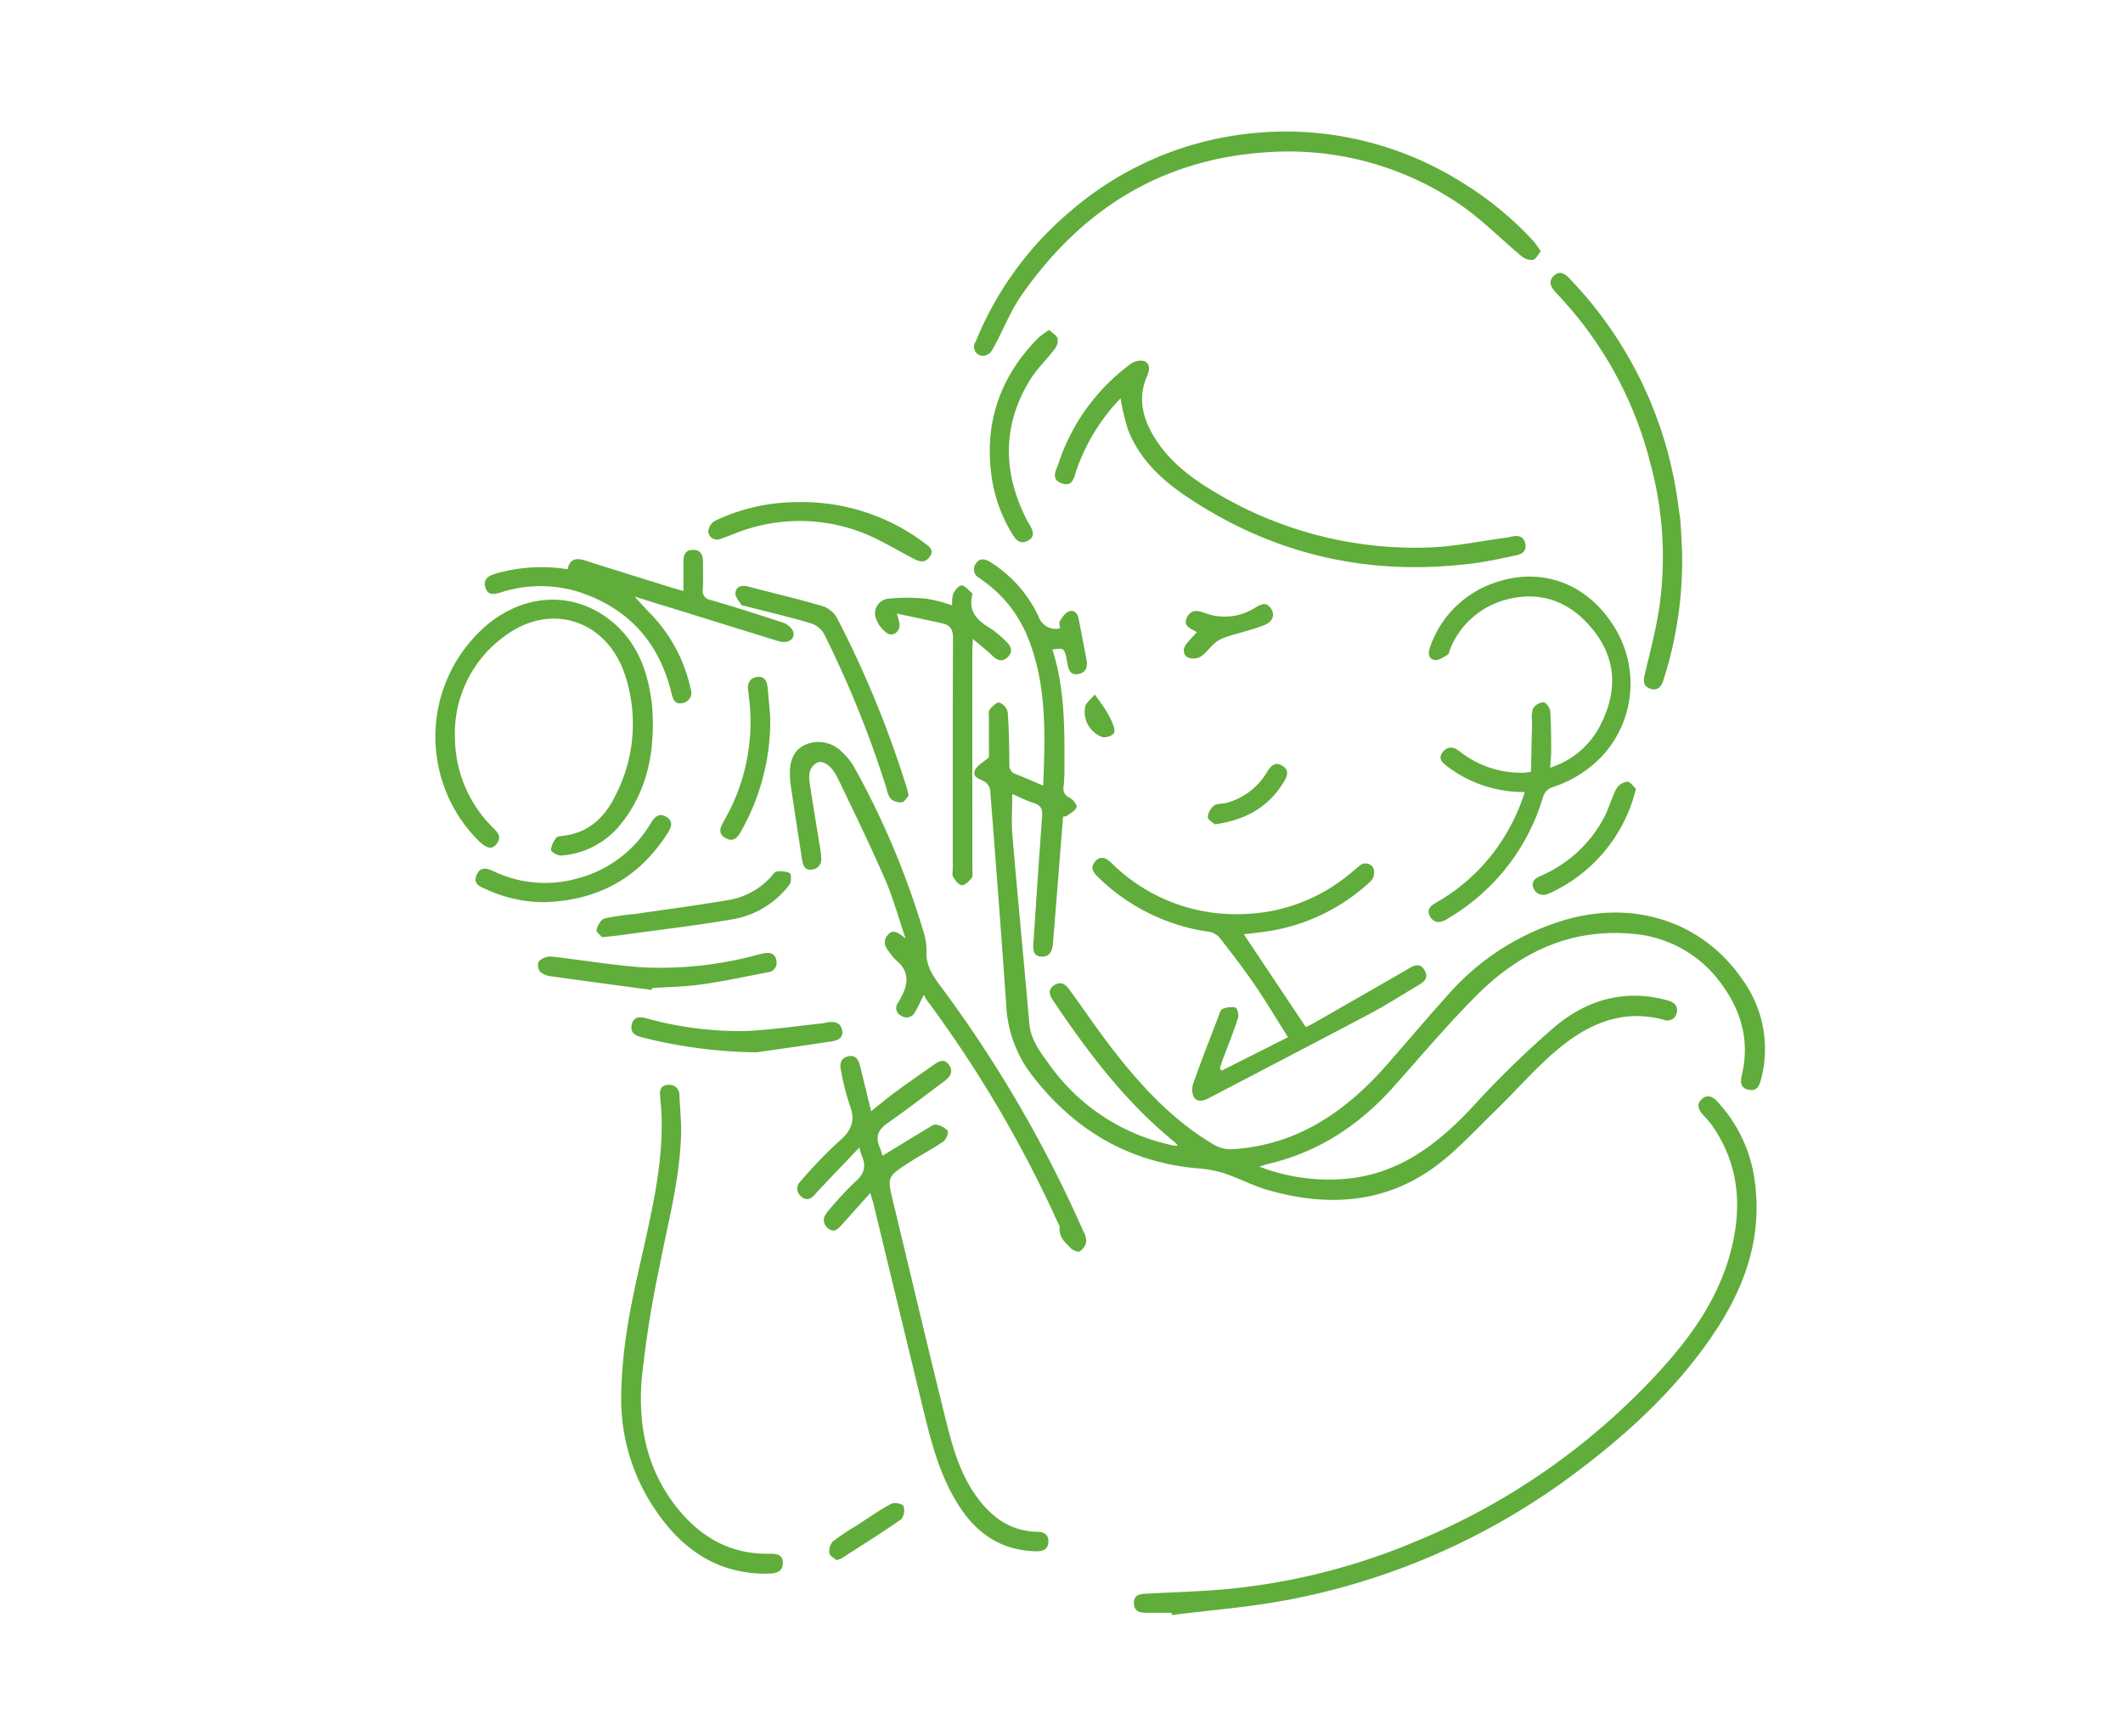 <svg xmlns="http://www.w3.org/2000/svg" width="384" height="314" viewBox="0 0 384 314">
  <g id="service02" transform="translate(-1163 -2829)">
    <rect id="長方形_41" data-name="長方形 41" width="384" height="314" transform="translate(1163 2829)" fill="none"/>
    <g id="_8" data-name="8" transform="translate(1009.897 2621.564)">
      <path id="パス_86" data-name="パス 86" d="M518.238,489.639c.363-9.534.719-18.818-3.148-27.633a22.909,22.909,0,0,0-7.684-9.373c-.238-.174-.47-.363-.719-.523a1.739,1.739,0,0,1-.63-2.6c.694-1.11,1.7-.861,2.64-.274a23.2,23.2,0,0,1,8.712,9.854,3.234,3.234,0,0,0,3.881,2.106c-.032-.416-.245-.964-.06-1.259.434-.683.953-1.526,1.633-1.782,1-.373,1.615.384,1.807,1.412.463,2.444.95,4.881,1.405,7.324.231,1.252-.043,2.309-1.466,2.576-1.622.3-1.807-.953-2.024-2.077-.519-2.664-.512-2.664-2.682-2.351,2.241,7.011,2.2,14.243,2.177,21.475a29.65,29.65,0,0,1-.16,3.372,1.712,1.712,0,0,0,1.092,1.939c.6.331,1.4,1.316,1.266,1.722-.221.658-1.128,1.1-1.775,1.59-.153.117-.423.075-.665.11-.487,6.108-.968,12.127-1.451,18.146-.132,1.654-.26,3.308-.4,4.962-.11,1.249-.612,2.28-2.021,2.223-1.583-.064-1.587-1.3-1.5-2.483.516-7.627,1-15.254,1.576-22.877.092-1.252-.167-1.971-1.427-2.383-1.384-.455-2.7-1.117-3.973-1.661,0,2.6-.178,5.087.032,7.538.964,11.33,2.06,22.653,3.052,33.983.253,2.9,1.928,5.065,3.515,7.257a36.6,36.6,0,0,0,22.489,14.77,6.93,6.93,0,0,0,.864.064,5.573,5.573,0,0,0-.548-.64c-8.907-7.214-15.709-16.235-22.041-25.662-.694-1.032-.943-1.964.221-2.739,1.145-.761,2.042-.171,2.728.772,2.615,3.589,5.1,7.282,7.819,10.789,5.258,6.773,11.028,13.048,18.558,17.4a5.9,5.9,0,0,0,3.145.7c11.739-.722,20.547-6.851,28.021-15.378,3.671-4.19,7.26-8.456,11-12.582a45.033,45.033,0,0,1,21.3-13.56c12.671-3.6,24.908.526,32,10.964a21.339,21.339,0,0,1,3.312,17.783c-.313,1.27-.729,2.348-2.312,2.017-1.558-.327-1.451-1.558-1.185-2.686,1.434-6.086-.075-11.54-3.693-16.435a21.84,21.84,0,0,0-16.235-9.085c-11.06-.982-20.209,3.358-27.836,10.932-5.375,5.336-10.252,11.173-15.311,16.822-6.175,6.9-13.575,11.764-22.667,13.884-.395.093-.779.238-1.544.473a34.912,34.912,0,0,0,16.118,2.159c9.384-1,16.2-6.289,22.4-12.909a175.434,175.434,0,0,1,14.873-14.5c5.838-4.913,12.728-6.947,20.426-4.82,1.213.334,1.967.953,1.682,2.248A1.7,1.7,0,0,1,630.485,532c-7.406-2.017-13.628.726-19.078,5.265-4.123,3.433-7.648,7.57-11.519,11.312-3.571,3.454-6.947,7.218-10.939,10.106-9.171,6.634-19.458,7.143-30.048,4.116-2.775-.793-5.364-2.2-8.114-3.1a23.427,23.427,0,0,0-5.016-.864c-12.486-1.217-22.212-7.157-29.75-17.047a22.418,22.418,0,0,1-4.475-12.493c-.9-12.941-1.889-25.879-2.9-38.814a2.308,2.308,0,0,0-.9-1.469c-.818-.587-2.383-.733-1.871-2.1.331-.882,1.5-1.448,2.547-2.373,0-1.992-.007-4.536,0-7.079,0-.53-.132-1.209.135-1.555.445-.573,1.281-1.394,1.736-1.273a2.459,2.459,0,0,1,1.523,1.708c.235,3.13.274,6.275.3,9.416a1.7,1.7,0,0,0,1.238,1.85c1.59.6,3.138,1.313,4.888,2.053Z" transform="translate(-176.443 -140.135)" fill="#60ad3b"/>
      <path id="パス_87" data-name="パス 87" d="M593.834,815.128c-1.423,0-2.846,0-4.269,0-1.256,0-2.5-.085-2.526-1.754-.021-1.59,1.185-1.651,2.366-1.715,4.966-.267,9.95-.395,14.9-.868a116.287,116.287,0,0,0,33.784-8.605,123.29,123.29,0,0,0,42.623-29.259c6.325-6.674,11.824-13.92,14.243-23.034,2.17-8.178,1.576-15.962-3.454-23.065-.477-.672-1.081-1.256-1.626-1.882-.744-.85-1.089-1.8-.171-2.672.964-.921,1.921-.608,2.778.306a26.022,26.022,0,0,1,6.944,15.247c1.21,10.355-2.337,19.352-8.093,27.658-6.41,9.26-14.553,16.83-23.467,23.6A125.362,125.362,0,0,1,614.822,812.8c-6.9,1.313-13.948,1.846-20.931,2.732l-.057-.413Z" transform="translate(-228.837 -316.011)" fill="#60ad3b"/>
      <path id="パス_88" data-name="パス 88" d="M429.042,726c-1.9,2.12-3.579,3.995-5.258,5.866-.626.7-1.309,1.316-2.273.576a1.834,1.834,0,0,1-.473-2.664,5.52,5.52,0,0,1,.655-.843,57.639,57.639,0,0,1,4.6-4.938c1.562-1.348,2.092-2.711,1.284-4.6-.178-.416-.277-.864-.516-1.626-2.358,2.479-4.55,4.785-6.741,7.093-.448.473-.893.953-1.32,1.441-.74.843-1.583,1.1-2.462.285a1.743,1.743,0,0,1-.121-2.682,81.047,81.047,0,0,1,7.015-7.3c2.319-1.949,2.977-3.838,1.861-6.656a43.985,43.985,0,0,1-1.512-6.023c-.3-1.234-.135-2.334,1.284-2.664,1.394-.327,1.875.687,2.152,1.8.655,2.625,1.291,5.258,1.989,8.118,1.544-1.224,2.892-2.359,4.311-3.4,2.294-1.679,4.632-3.3,6.954-4.938.907-.64,1.907-1.281,2.782-.078.9,1.227.3,2.188-.8,3-3.433,2.526-6.787,5.169-10.291,7.591-1.768,1.224-2.206,2.561-1.359,4.454a13.157,13.157,0,0,1,.455,1.437c2.878-1.75,5.649-3.447,8.431-5.119.4-.238.925-.608,1.281-.512a3.581,3.581,0,0,1,2.077,1.106c.228.384-.277,1.611-.8,1.967-2.049,1.4-4.272,2.543-6.353,3.9-3.813,2.494-3.778,2.526-2.7,7.008,3.137,13.005,6.2,26.029,9.42,39.013,1.177,4.767,2.44,9.548,5.265,13.7,2.768,4.07,6.314,6.876,11.515,6.947,1.177.018,1.964.626,1.878,1.871s-.921,1.672-2.1,1.654c-6.087-.085-10.572-2.924-13.87-7.915-3.806-5.763-5.357-12.344-6.951-18.914q-4.354-17.945-8.687-35.9c-.135-.555-.327-1.092-.615-2.056Z" transform="translate(-118.54 -302.793)" fill="#60ad3b"/>
      <path id="パス_89" data-name="パス 89" d="M436.315,587.292c-.676,1.334-1.078,2.255-1.59,3.109a1.665,1.665,0,0,1-2.444.672,1.53,1.53,0,0,1-.594-2.4c.1-.149.171-.313.26-.466,1.5-2.572,2.035-5.034-.687-7.225a10.268,10.268,0,0,1-1.234-1.508c-.8-.964-1.131-1.981-.221-3.034.985-1.145,1.878-.388,3.205.612-1.323-3.877-2.259-7.374-3.692-10.654-2.7-6.183-5.645-12.258-8.577-18.338-1.089-2.252-2.775-3.383-3.849-2.7-1.7,1.089-1.323,2.881-1.074,4.511.58,3.8,1.22,7.595,1.828,11.39.064.409.089.825.114,1.238a1.829,1.829,0,0,1-1.69,2.117c-1.291.2-1.6-.772-1.757-1.754q-.982-6.227-1.914-12.465a21.683,21.683,0,0,1-.309-3.173c0-2.348.733-4.408,3.1-5.307a5.956,5.956,0,0,1,6.392,1.494,11.274,11.274,0,0,1,2.28,2.931,147.618,147.618,0,0,1,12.262,29.081,11.454,11.454,0,0,1,.687,3.824c-.2,2.746,1.206,4.671,2.707,6.684a228.483,228.483,0,0,1,25.6,43.979,4.1,4.1,0,0,1,.594,1.992,2.787,2.787,0,0,1-1.174,1.761c-.324.2-1.245-.188-1.64-.576-1.032-1.021-2.2-2.031-2-3.756.032-.256-.2-.548-.317-.818a219.067,219.067,0,0,0-23.756-40.336c-.139-.189-.235-.413-.505-.9Z" transform="translate(-116.123 -199.92)" fill="#60ad3b"/>
      <path id="パス_90" data-name="パス 90" d="M589.31,638.944,601.3,632.9c-2.063-3.266-3.952-6.449-6.037-9.5-1.971-2.885-4.112-5.653-6.261-8.409a3.193,3.193,0,0,0-1.857-1.138,35.776,35.776,0,0,1-20.1-9.815c-.879-.843-1.636-1.722-.647-2.881,1.06-1.245,2.067-.644,3.02.274a31.955,31.955,0,0,0,23.688,9.2,31.43,31.43,0,0,0,19.007-6.965c.7-.544,1.341-1.17,2.053-1.7a1.622,1.622,0,0,1,2.6.363,2.415,2.415,0,0,1-.384,2.248,34.948,34.948,0,0,1-19.049,9.213c-1.33.2-2.675.324-4.02.484,3.725,5.578,7.424,11.117,11.213,16.787.32-.153.8-.342,1.242-.594q8.175-4.68,16.342-9.381c.31-.178.619-.352.921-.537,1.085-.665,2.191-1.188,3.013.306.75,1.362-.142,2.053-1.2,2.668-2.864,1.679-5.649,3.5-8.577,5.051-9.679,5.133-19.412,10.174-29.116,15.257-1.01.53-2.166.957-2.874-.1a3.328,3.328,0,0,1-.071-2.576c1.423-4.02,2.981-7.993,4.507-11.974.189-.491.352-1.217.719-1.366a3.9,3.9,0,0,1,2.373-.285c.331.1.647,1.334.466,1.892-.822,2.533-1.828,5.009-2.757,7.506-.2.537-.363,1.092-.541,1.636.114.125.231.249.345.37Z" transform="translate(-215.236 -237.883)" fill="#60ad3b"/>
      <path id="パス_91" data-name="パス 91" d="M754.246,496.451a22.744,22.744,0,0,1-13.9-4.55c-.889-.676-1.853-1.391-.993-2.593.843-1.181,2-1.1,3.095-.231a17.833,17.833,0,0,0,11.721,3.881c.231,0,.462-.057,1.206-.153.064-2.992.128-6.026.2-9.06a5.7,5.7,0,0,1,.167-2.4,2.554,2.554,0,0,1,1.9-1.138c.409-.007,1.153.992,1.2,1.579.181,2.412.174,4.841.189,7.268.007.932-.114,1.864-.192,3a15.4,15.4,0,0,0,9.274-8.075c2.906-5.873,2.682-11.639-1.487-16.837-3.9-4.859-9.036-7.093-15.271-5.6a15.006,15.006,0,0,0-10.565,8.975c-.167.377-.217.939-.505,1.11-.722.434-1.6,1.053-2.316.946-1.167-.174-1.252-1.245-.872-2.262a18.672,18.672,0,0,1,11.138-11.5c8.644-3.287,17.093-.3,22.044,7.538a19.293,19.293,0,0,1-2.33,23.909,21.346,21.346,0,0,1-8.861,5.375,2.751,2.751,0,0,0-1.5,1.619,37.919,37.919,0,0,1-17.025,21.941c-.2.125-.4.26-.6.374-1.078.6-2.113.569-2.8-.526-.74-1.2-.06-1.957,1.007-2.558a34.587,34.587,0,0,0,10.818-9.6,36.392,36.392,0,0,0,5.268-10.426Z" transform="translate(-325.354 -145.777)" fill="#60ad3b"/>
      <path id="パス_92" data-name="パス 92" d="M608.5,252.9c-.537.619-.907,1.43-1.423,1.533a2.742,2.742,0,0,1-2-.612c-3.87-3.2-7.406-6.89-11.565-9.647a54.884,54.884,0,0,0-34.563-9.2c-19.085,1.213-33.606,10.412-44.377,25.861-1.946,2.792-3.223,6.051-4.845,9.075-.327.608-.708,1.4-1.256,1.615a1.614,1.614,0,0,1-2.188-2.3,60.417,60.417,0,0,1,17.036-23.5,59.069,59.069,0,0,1,29.063-13.667,59.93,59.93,0,0,1,41.93,8.406,60.556,60.556,0,0,1,12.86,10.579A18.872,18.872,0,0,1,608.5,252.9Z" transform="translate(-176.7)" fill="#60ad3b"/>
      <path id="パス_93" data-name="パス 93" d="M271.173,490.608c.185,7-1.252,13.539-5.727,19.131a15.114,15.114,0,0,1-10.825,5.752c-.619.057-1.807-.608-1.85-1.024a3.9,3.9,0,0,1,.957-2.177c.178-.263.754-.306,1.16-.352,4.585-.519,7.563-3.269,9.473-7.186a28.249,28.249,0,0,0,1.857-21.728c-3.269-10.192-13.635-13.553-22.087-7.015a21.615,21.615,0,0,0-8.737,18.181,22.979,22.979,0,0,0,6.5,15.883c.9.964,2.259,1.882.946,3.429-.85,1.007-1.868.676-3.529-1.035a26.57,26.57,0,0,1,1.818-38.629c7.075-5.948,16.179-6.2,22.913-.445,4.422,3.778,6.268,8.925,6.958,14.553.107.882.121,1.772.178,2.661Z" transform="translate(0 -153.334)" fill="#60ad3b"/>
      <path id="パス_94" data-name="パス 94" d="M558.744,354.453a35.441,35.441,0,0,0-7.972,12.952c-.441,1.277-.626,3.166-2.689,2.426-2.031-.729-1.024-2.323-.573-3.6a36.578,36.578,0,0,1,13.03-17.979,3.054,3.054,0,0,1,2.465-.544c1.177.516.968,1.718.505,2.785-1.661,3.842-.822,7.413,1.227,10.832,2.739,4.571,6.876,7.634,11.348,10.263a70.267,70.267,0,0,0,38.188,9.85c4.76-.132,9.5-1.16,14.243-1.786.409-.053.811-.174,1.217-.242,1.167-.2,2.017.171,2.223,1.426.2,1.185-.534,1.779-1.558,1.992-2.433.509-4.859,1.071-7.317,1.4-19.042,2.576-36.629-1.345-52.577-12.12-4.56-3.084-8.513-6.866-10.5-12.2a42.8,42.8,0,0,1-1.263-5.457Z" transform="translate(-202.95 -74.985)" fill="#60ad3b"/>
      <path id="パス_95" data-name="パス 95" d="M326.293,772.631c.139-11.01,2.412-19.682,4.343-28.408,1.615-7.3,3.141-14.6,2.988-22.126-.028-1.419-.156-2.839-.288-4.255-.1-1.131.263-1.932,1.476-1.942a1.781,1.781,0,0,1,2.017,1.789c.128,2.483.377,4.973.3,7.452-.274,8.157-2.44,16.011-3.966,23.969a193.75,193.75,0,0,0-3.123,19.789c-.687,7.936.651,15.645,5.485,22.311,4.347,5.994,10.021,9.662,17.712,9.484,1.238-.028,2.376.206,2.312,1.75-.057,1.412-1.092,1.8-2.362,1.839-9.21.263-15.805-4.24-20.728-11.565a35.55,35.55,0,0,1-6.158-20.088Z" transform="translate(-60.844 -312.261)" fill="#60ad3b"/>
      <path id="パス_96" data-name="パス 96" d="M271.969,447.407c.462-2.049,1.693-2.063,3.287-1.551,5.24,1.683,10.5,3.3,15.755,4.938.555.174,1.121.317,1.917.541,0-1.807.011-3.443,0-5.08-.011-1.22.149-2.341,1.718-2.355,1.526-.014,1.821,1.035,1.814,2.287-.007,1.6.064,3.205-.025,4.8a1.651,1.651,0,0,0,1.434,1.981q6.563,1.921,13.052,4.094a3.127,3.127,0,0,1,1.85,1.583c.455,1.4-.946,2.287-2.675,1.757-5.713-1.754-11.419-3.54-17.128-5.308-2.924-.907-5.852-1.8-8.886-2.739,1.163,1.245,2.184,2.369,3.241,3.458a27.868,27.868,0,0,1,6.9,13.219,1.89,1.89,0,0,1-1.469,2.575c-1.32.317-1.711-.647-1.971-1.725-2.195-9.128-7.67-15.339-16.605-18.316a23.321,23.321,0,0,0-14.176-.007c-1.22.356-2.447.726-2.9-.875s.676-2.138,2.013-2.533a30.061,30.061,0,0,1,12.856-.747Z" transform="translate(-16.206 -137.019)" fill="#60ad3b"/>
      <path id="パス_97" data-name="パス 97" d="M822.691,353.312a70.661,70.661,0,0,1-3.159,22.763c-.075.224-.142.452-.217.676-.366,1.128-.975,1.981-2.319,1.558-1.295-.409-1.362-1.338-1.064-2.565.939-3.906,1.956-7.808,2.586-11.768a64.452,64.452,0,0,0-1.555-26.409,68.806,68.806,0,0,0-16.6-30.376c-.2-.217-.395-.441-.6-.658-.875-.928-1.277-2-.213-2.953,1.11-1,2.024-.27,2.878.626a72.493,72.493,0,0,1,19.647,41.5c.1.761.26,1.519.317,2.284.121,1.654.192,3.312.3,5.322Z" transform="translate(-365.344 -46.307)" fill="#60ad3b"/>
      <path id="パス_98" data-name="パス 98" d="M459.325,467.088a11.1,11.1,0,0,1,.5,1.978c.021,1.394-1.32,2.309-2.383,1.469a5.532,5.532,0,0,1-2.038-3.017,2.7,2.7,0,0,1,2.316-3.123,34.914,34.914,0,0,1,7,0,27.708,27.708,0,0,1,4.621,1.206,5.97,5.97,0,0,1,.171-2.1c.317-.637,1.042-1.547,1.526-1.508.662.05,1.27.879,1.885,1.387.068.053.071.235.046.341-.779,3.113,1.035,4.713,3.411,6.108a18.656,18.656,0,0,1,2.7,2.3c.918.815,1.291,1.782.359,2.768-.9.953-1.836.765-2.775-.139-1.046-1.01-2.2-1.91-3.589-3.1-.046.992-.1,1.611-.1,2.23q0,19.727.014,39.45c0,.53.132,1.206-.139,1.558-.448.583-1.188,1.345-1.772,1.313-.562-.029-1.2-.889-1.572-1.523-.235-.395-.064-1.042-.064-1.572,0-13.863-.028-27.726.039-41.592.007-1.53-.477-2.348-1.889-2.661-2.636-.583-5.283-1.142-8.271-1.782Z" transform="translate(-144.003 -148.678)" fill="#60ad3b"/>
      <path id="パス_99" data-name="パス 99" d="M415.745,500.118c-.338.359-.729,1.124-1.241,1.22a2.69,2.69,0,0,1-1.974-.6,3.769,3.769,0,0,1-.761-1.757,188.981,188.981,0,0,0-11.351-28.117,4.315,4.315,0,0,0-2.465-1.928c-3.856-1.135-7.773-2.06-11.668-3.063-.285-.075-.7-.082-.825-.27-.434-.672-1.117-1.434-1.064-2.113.085-1.074,1.007-1.5,2.131-1.213,4.582,1.185,9.188,2.277,13.724,3.607a4.771,4.771,0,0,1,2.565,2.188,187.243,187.243,0,0,1,12.525,30.5c.125.391.21.8.406,1.54Z" transform="translate(-98.277 -148.803)" fill="#60ad3b"/>
      <path id="パス_100" data-name="パス 100" d="M304.576,655.523c-6.03-.811-12.059-1.608-18.085-2.458a3.749,3.749,0,0,1-2.085-.818,1.966,1.966,0,0,1-.27-1.871,3,3,0,0,1,2.17-.9c5.756.615,11.483,1.654,17.253,1.992a67.521,67.521,0,0,0,20.22-2.323c.345-.085.687-.181,1.035-.242,1.11-.2,2.074-.032,2.305,1.273a1.732,1.732,0,0,1-1.579,2.159c-3.949.758-7.887,1.611-11.867,2.177-2.981.423-6.015.459-9.025.669l-.075.341Z" transform="translate(-33.595 -269.052)" fill="#60ad3b"/>
      <path id="パス_101" data-name="パス 101" d="M386.717,419.616a36.786,36.786,0,0,1,23.158,7.517c.8.6,1.572,1.2.822,2.312-.74,1.1-1.661,1.067-2.778.494-3.561-1.825-7-4.048-10.768-5.275a31.483,31.483,0,0,0-22.055.758c-.711.288-1.441.537-2.163.8a1.612,1.612,0,0,1-2.323-1.21,2.427,2.427,0,0,1,1.156-1.981,34.315,34.315,0,0,1,14.951-3.411Z" transform="translate(-89.391 -121.369)" fill="#60ad3b"/>
      <path id="パス_102" data-name="パス 102" d="M524.487,332.114c.619.583,1.355.964,1.515,1.515a2.463,2.463,0,0,1-.477,1.868c-1.491,1.974-3.344,3.71-4.607,5.805-4.938,8.192-4.8,16.588-.548,25.026.213.423.455.829.7,1.238.566.968.8,1.942-.356,2.607-1.11.644-1.985.277-2.682-.815a27.079,27.079,0,0,1-4.055-11.44c-1.149-9.5,1.846-17.6,8.527-24.375a15.57,15.57,0,0,1,1.985-1.434Z" transform="translate(-181.61 -64.996)" fill="#60ad3b"/>
      <path id="パス_103" data-name="パス 103" d="M264.771,594.482a24.916,24.916,0,0,1-10.508-2.305c-1.128-.5-2.543-.943-1.782-2.647.711-1.6,1.949-1.149,3.155-.594a21.528,21.528,0,0,0,15.076,1.252,21.79,21.79,0,0,0,13.276-10.021c.711-1.174,1.54-1.917,2.853-1.078,1.281.818.815,1.889.153,2.924-5.179,8.143-12.653,12.169-22.219,12.468Z" transform="translate(-13.152 -223.886)" fill="#60ad3b"/>
      <path id="パス_104" data-name="パス 104" d="M354.192,687.864a87.86,87.86,0,0,1-20.935-2.76c-1.177-.3-1.971-.907-1.672-2.237.306-1.359,1.263-1.512,2.472-1.206a62.784,62.784,0,0,0,18.231,2.348c4.589-.21,9.16-.9,13.735-1.377.352-.036.694-.149,1.046-.2,1.238-.171,2.337.046,2.579,1.476.249,1.455-.889,1.818-1.971,1.985C363.188,686.583,358.688,687.213,354.192,687.864Z" transform="translate(-64.215 -290.115)" fill="#60ad3b"/>
      <path id="パス_105" data-name="パス 105" d="M314.8,619.263c-.249-.317-1.1-.957-1-1.359.2-.779.8-1.857,1.458-2.038a44.21,44.21,0,0,1,5.432-.8c5.617-.815,11.245-1.551,16.837-2.511a13.224,13.224,0,0,0,8.057-4.489c.228-.267.512-.676.783-.683a4.253,4.253,0,0,1,2.373.277c.334.238.306,1.626-.064,2.109a16.259,16.259,0,0,1-10.4,6.272c-6.816,1.163-13.692,1.957-20.543,2.9-.822.114-1.647.181-2.935.32Z" transform="translate(-52.795 -242.329)" fill="#60ad3b"/>
      <path id="パス_106" data-name="パス 106" d="M385.766,515.613a40.472,40.472,0,0,1-5.062,20.38c-.665,1.188-1.313,2.494-2.945,1.643-1.679-.872-.921-2.149-.256-3.326a35.692,35.692,0,0,0,4.642-19.775c-.064-1.238-.238-2.472-.381-3.707-.156-1.359.441-2.273,1.764-2.383,1.273-.11,1.675.893,1.779,1.992.192,2.06.366,4.123.459,5.176Z" transform="translate(-93.349 -178.598)" fill="#60ad3b"/>
      <path id="パス_107" data-name="パス 107" d="M808.476,563.038c-.2.715-.277,1.06-.381,1.394a27.936,27.936,0,0,1-14.6,17.189,6.178,6.178,0,0,1-.975.416,1.882,1.882,0,0,1-2.551-.946c-.526-1.2.182-1.832,1.245-2.294a23.433,23.433,0,0,0,11.341-10.288c.975-1.732,1.462-3.735,2.383-5.5a2.68,2.68,0,0,1,1.953-1.256c.555-.011,1.124.886,1.587,1.291Z" transform="translate(-359.463 -212.946)" fill="#60ad3b"/>
      <path id="パス_108" data-name="パス 108" d="M614.771,476.547c-1.153-.683-2.575-1.081-1.782-2.686.708-1.437,1.921-1.277,3.205-.783a10.186,10.186,0,0,0,9.043-.907c1.014-.576,2-1.256,2.924.075.743,1.074.406,2.38-1.131,3-2.159.872-4.468,1.366-6.691,2.085a6.789,6.789,0,0,0-2.184,1.067c-.961.779-1.672,1.9-2.689,2.568a2.682,2.682,0,0,1-2.319.16c-.939-.523-.932-1.594-.253-2.472.537-.7,1.17-1.32,1.878-2.106Z" transform="translate(-245.182 -154.786)" fill="#60ad3b"/>
      <path id="パス_109" data-name="パス 109" d="M625.863,563.662c-.32-.31-1.259-.818-1.263-1.33a3,3,0,0,1,1.149-2.067c.544-.413,1.48-.274,2.213-.48a12.182,12.182,0,0,0,7.324-5.532c.7-1.142,1.462-2.013,2.81-1.181,1.384.854.84,1.971.164,3.063C635.51,560.578,631.437,562.876,625.863,563.662Z" transform="translate(-253.037 -207.143)" fill="#60ad3b"/>
      <path id="パス_110" data-name="パス 110" d="M433.421,938.832c-.388-.366-1.188-.772-1.259-1.277a2.66,2.66,0,0,1,.633-2.12,42.717,42.717,0,0,1,4.262-2.849c2.081-1.345,4.119-2.771,6.289-3.956.548-.3,2.053,0,2.2.381a2.608,2.608,0,0,1-.352,2.4c-3.529,2.465-7.186,4.745-10.807,7.076a5.808,5.808,0,0,1-.964.349Z" transform="translate(-129.041 -449.238)" fill="#60ad3b"/>
      <path id="パス_111" data-name="パス 111" d="M563.787,517.42c.733,1.032,1.224,1.668,1.651,2.344a16.1,16.1,0,0,1,1.373,2.415c.3.726.733,1.754.438,2.262a2.388,2.388,0,0,1-2.163.658,4.858,4.858,0,0,1-3.024-5.549c.181-.658.918-1.167,1.722-2.131Z" transform="translate(-212.661 -184.386)" fill="#60ad3b"/>
    </g>
  </g>
</svg>
